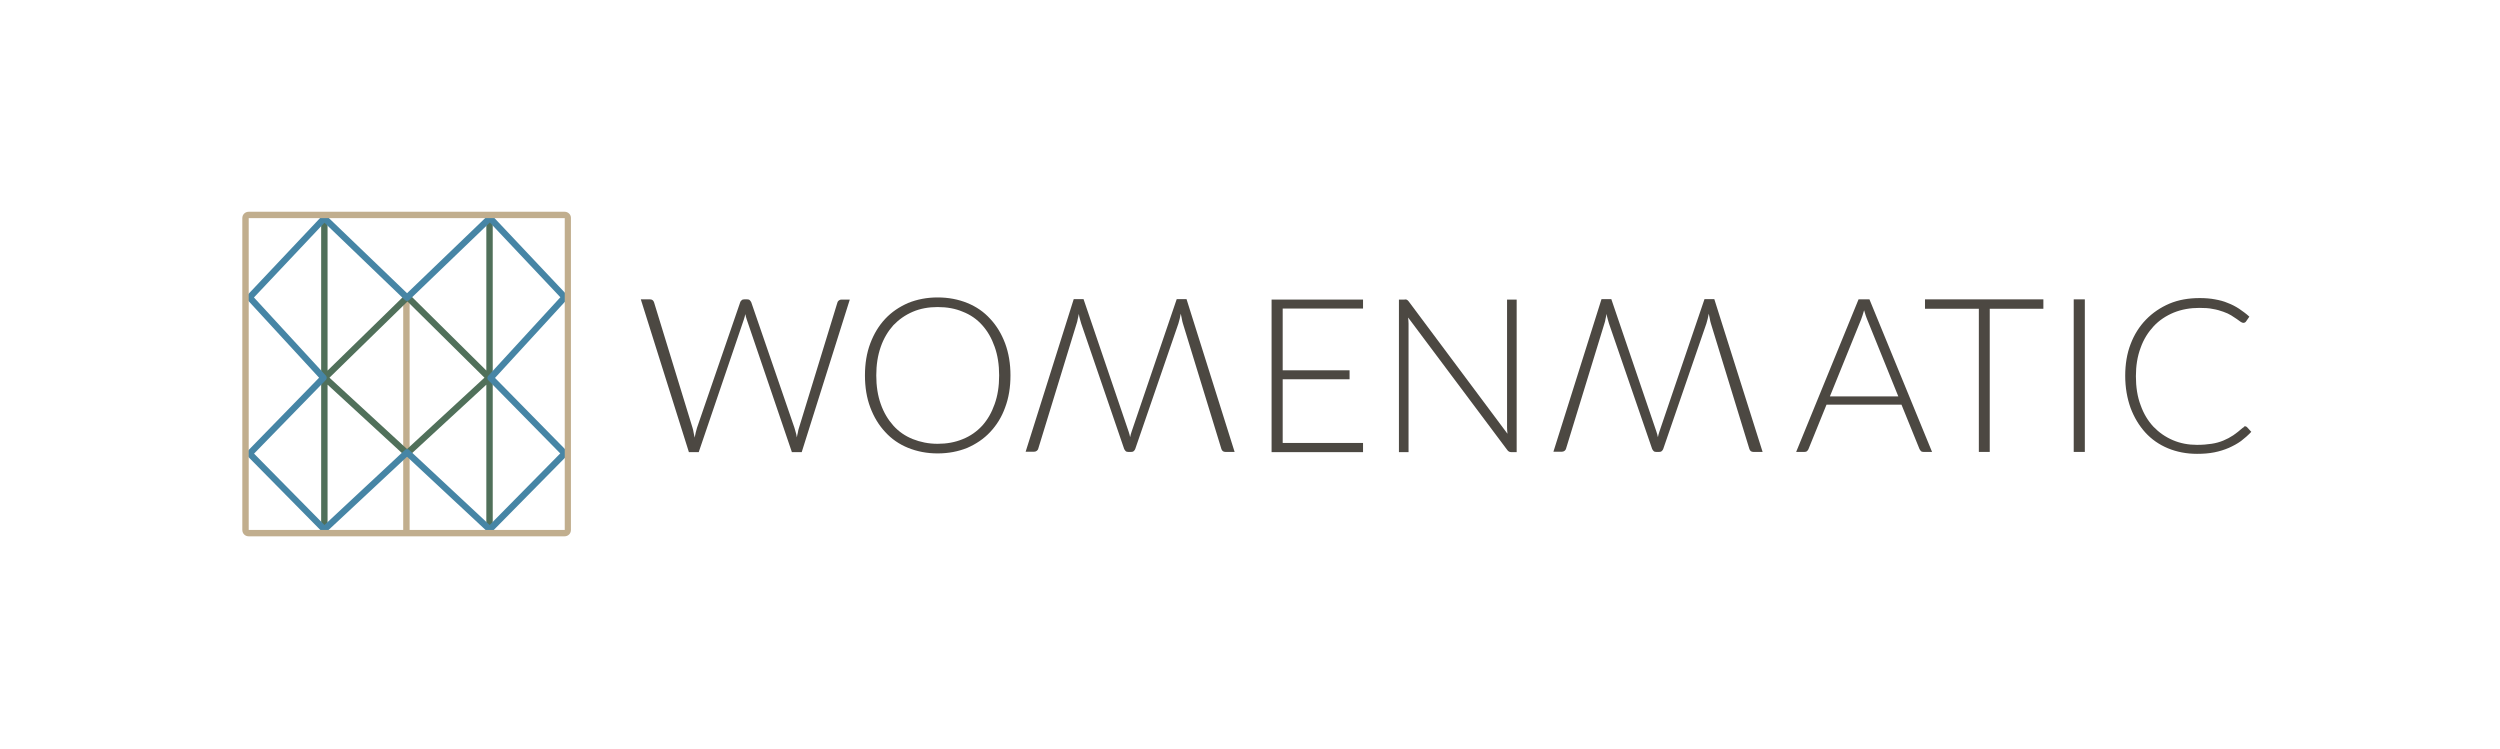 <svg xmlns="http://www.w3.org/2000/svg" xmlns:xlink="http://www.w3.org/1999/xlink" x="0px" y="0px" viewBox="0 0 1170 350.6" style="enable-background:new 0 0 1170 350.6;" xml:space="preserve"><style type="text/css">	.st0{fill:#FFFFFF;}	.st1{fill:#314727;}	.st2{fill:#3A3A3A;}	.st3{fill:none;stroke:#494949;stroke-width:3;stroke-linejoin:round;stroke-miterlimit:10;}	.st4{fill:none;stroke:#757575;stroke-width:3;stroke-linecap:round;stroke-linejoin:round;}	.st5{fill:none;stroke:#666666;stroke-width:3;stroke-linecap:round;stroke-linejoin:round;}	.st6{fill:#494949;}	.st7{fill:none;stroke:#C1AE8E;stroke-width:3;stroke-linejoin:round;stroke-miterlimit:10;}	.st8{fill:none;stroke:#50705A;stroke-width:3;stroke-linecap:round;stroke-linejoin:round;}	.st9{fill:none;stroke:#4685A5;stroke-width:3;stroke-linecap:round;stroke-linejoin:round;}	.st10{fill:#C1AE8E;}	.st11{fill:#50705A;}	.st12{fill:#4C4842;}	.st13{fill:#1E1E1E;}	.st14{fill:none;stroke:#FCFCFC;stroke-width:3;stroke-linejoin:round;stroke-miterlimit:10;}	.st15{fill:none;stroke:#A8A8A8;stroke-width:3;stroke-linecap:round;stroke-linejoin:round;}	.st16{fill:none;stroke:#D6D6D6;stroke-width:3;stroke-linecap:round;stroke-linejoin:round;}	.st17{fill:#FCFCFC;}	.st18{fill:none;stroke:#828282;stroke-width:3;stroke-linecap:round;stroke-linejoin:round;}	.st19{fill:none;stroke:#707070;stroke-width:3;stroke-linecap:round;stroke-linejoin:round;}	.st20{fill:none;stroke:#D3C1A9;stroke-width:3;stroke-linejoin:round;stroke-miterlimit:10;}	.st21{fill:none;stroke:#75967D;stroke-width:3;stroke-linecap:round;stroke-linejoin:round;}	.st22{fill:none;stroke:#67AABF;stroke-width:3;stroke-linecap:round;stroke-linejoin:round;}	.st23{fill:#D3C1A9;}	.st24{fill:#75967D;}	.st25{fill:none;stroke:#FCFCFC;stroke-width:3.379;stroke-linejoin:round;stroke-miterlimit:10;}	.st26{fill:none;stroke:#A8A8A8;stroke-width:3.379;stroke-linecap:round;stroke-linejoin:round;}	.st27{fill:none;stroke:#D6D6D6;stroke-width:3.379;stroke-linecap:round;stroke-linejoin:round;}	.st28{fill:none;stroke:#C1AE8E;stroke-width:3.379;stroke-linejoin:round;stroke-miterlimit:10;}	.st29{fill:none;stroke:#75967D;stroke-width:3.379;stroke-linecap:round;stroke-linejoin:round;}	.st30{fill:none;stroke:#67AABF;stroke-width:3.379;stroke-linecap:round;stroke-linejoin:round;}	.st31{fill:none;stroke:#494949;stroke-width:3.5;stroke-linejoin:round;stroke-miterlimit:10;}	.st32{fill:none;stroke:#828282;stroke-width:3.5;stroke-linecap:round;stroke-linejoin:round;}	.st33{fill:none;stroke:#707070;stroke-width:3.5;stroke-linecap:round;stroke-linejoin:round;}	.st34{fill:none;stroke:#C1AE8E;stroke-width:3.5;stroke-linejoin:round;stroke-miterlimit:10;}	.st35{fill:none;stroke:#50705A;stroke-width:3.5;stroke-linecap:round;stroke-linejoin:round;}	.st36{fill:none;stroke:#4685A5;stroke-width:3.5;stroke-linecap:round;stroke-linejoin:round;}	.st37{fill:none;stroke:#494949;stroke-width:3.379;stroke-linejoin:round;stroke-miterlimit:10;}	.st38{fill:none;stroke:#828282;stroke-width:3.379;stroke-linecap:round;stroke-linejoin:round;}	.st39{fill:none;stroke:#707070;stroke-width:3.379;stroke-linecap:round;stroke-linejoin:round;}	.st40{fill:none;stroke:#50705A;stroke-width:3.379;stroke-linecap:round;stroke-linejoin:round;}	.st41{fill:none;stroke:#4685A5;stroke-width:3.379;stroke-linecap:round;stroke-linejoin:round;}	.st42{fill:none;stroke:#C1AE8E;stroke-width:10.197;stroke-linejoin:round;stroke-miterlimit:10;}	.st43{fill:none;stroke:#50705A;stroke-width:10.197;stroke-linecap:round;stroke-linejoin:round;}	.st44{fill:none;stroke:#4685A5;stroke-width:10.197;stroke-linecap:round;stroke-linejoin:round;}	.st45{fill:none;stroke:#FCFCFC;stroke-width:1.5;stroke-linejoin:round;stroke-miterlimit:10;}	.st46{fill:none;stroke:#A8A8A8;stroke-width:1.5;stroke-linecap:round;stroke-linejoin:round;}	.st47{fill:none;stroke:#D6D6D6;stroke-width:1.5;stroke-linecap:round;stroke-linejoin:round;}	.st48{fill:none;stroke:#C1AE8E;stroke-width:1.5;stroke-linejoin:round;stroke-miterlimit:10;}	.st49{fill:none;stroke:#75967D;stroke-width:1.5;stroke-linecap:round;stroke-linejoin:round;}	.st50{fill:none;stroke:#67AABF;stroke-width:1.5;stroke-linecap:round;stroke-linejoin:round;}	.st51{fill:#FCFCFC;stroke:#75967D;stroke-miterlimit:10;}	.st52{fill:none;stroke:#494949;stroke-width:1.5;stroke-linejoin:round;stroke-miterlimit:10;}	.st53{fill:none;stroke:#828282;stroke-width:1.5;stroke-linecap:round;stroke-linejoin:round;}	.st54{fill:none;stroke:#707070;stroke-width:1.5;stroke-linecap:round;stroke-linejoin:round;}	.st55{fill:none;stroke:#50705A;stroke-width:1.5;stroke-linecap:round;stroke-linejoin:round;}	.st56{fill:none;stroke:#4685A5;stroke-width:1.5;stroke-linecap:round;stroke-linejoin:round;}	.st57{fill:none;stroke:#C1AE8E;stroke-width:5.373;stroke-linejoin:round;stroke-miterlimit:10;}	.st58{fill:none;stroke:#50705A;stroke-width:5.373;stroke-linecap:round;stroke-linejoin:round;}	.st59{fill:none;stroke:#4685A5;stroke-width:5.373;stroke-linecap:round;stroke-linejoin:round;}</style><g id="&#x428;&#x430;&#x440;_1"></g><g id="&#x428;&#x430;&#x440;_2">	<rect class="st0" width="1170" height="350.6"></rect>	<g>		<g>			<g>				<line class="st7" x1="190.2" y1="249" x2="190.2" y2="139.5"></line>			</g>			<path class="st8" d="M229.1,102.1 M151.8,102.1 M229.1,102.1 M151.8,102.1v74.9l38.9-38 M190.7,139l38.4,38v-74.9 M151.8,102.1"></path>			<path class="st8" d="M151.8,249.5 M229.1,249.5 M151.8,249.5 M229.1,247.4l0-70.8l-38.6,35.6 M190.5,212.2l-38.7-35.6l0,70.8     M229.1,249.5"></path>			<path class="st9" d="M229.5,174.8 M151.8,102.1l-35,37.1l34.6,37.6l-34.6,35.5l35,35.5l38.7-36.1l38.7,36.1l35.1-35.6l-34.7-35.3    l34.7-37.8l-35-37.1l0,0l-38.8,37.3L151.8,102.1"></path>			<g>				<g>					<path class="st10" d="M264.3,102.1V248H116.4V102.1H264.3 M264.3,99.1H116.4c-1.7,0-3,1.3-3,3V248c0,1.7,1.3,3,3,3h147.8      c1.7,0,3-1.3,3-3V102.1C267.3,100.5,265.9,99.1,264.3,99.1L264.3,99.1z"></path>				</g>			</g>		</g>		<g>			<path class="st12" d="M299.9,140.1h4.3c1,0,1.6,0.5,1.9,1.4l18,58.7c0.2,0.7,0.4,1.4,0.5,2.2c0.2,0.8,0.3,1.6,0.5,2.4    c0.2-0.8,0.3-1.6,0.5-2.4c0.2-0.8,0.4-1.5,0.6-2.2l20.2-58.7c0.1-0.4,0.4-0.7,0.7-1c0.3-0.3,0.7-0.4,1.2-0.4h1.4    c0.5,0,0.9,0.1,1.2,0.4c0.3,0.3,0.5,0.6,0.7,1l20.2,58.7c0.2,0.7,0.4,1.4,0.6,2.1c0.2,0.7,0.4,1.5,0.5,2.4    c0.2-0.8,0.3-1.6,0.5-2.3c0.1-0.8,0.3-1.5,0.5-2.1l18-58.7c0.1-0.4,0.3-0.7,0.7-1c0.4-0.3,0.8-0.4,1.2-0.4h3.9l-22.5,71.4h-4.6    l-21.1-62c-0.3-0.8-0.5-1.7-0.7-2.6c-0.2,0.9-0.4,1.8-0.7,2.6l-21.1,62h-4.6L299.9,140.1z"></path>			<path class="st12" d="M472.9,175.7c0,5.5-0.8,10.5-2.5,15c-1.6,4.5-4,8.3-7,11.5c-3,3.2-6.6,5.6-10.7,7.4    c-4.2,1.7-8.8,2.6-13.9,2.6c-5,0-9.6-0.9-13.8-2.6c-4.2-1.7-7.8-4.2-10.7-7.4c-3-3.2-5.3-7-7-11.5c-1.7-4.5-2.5-9.5-2.5-15    c0-5.5,0.8-10.5,2.5-15c1.7-4.5,4-8.3,7-11.5s6.6-5.6,10.7-7.4c4.2-1.7,8.8-2.6,13.8-2.6c5.1,0,9.7,0.9,13.9,2.6    c4.2,1.7,7.8,4.2,10.7,7.4c3,3.2,5.3,7,7,11.5C472.1,165.3,472.9,170.3,472.9,175.7z M467.6,175.7c0-5-0.7-9.5-2.1-13.4    c-1.4-4-3.3-7.3-5.8-10.1c-2.5-2.8-5.5-4.9-9.1-6.3c-3.5-1.5-7.4-2.2-11.8-2.2c-4.2,0-8.1,0.7-11.6,2.2c-3.5,1.5-6.5,3.6-9.1,6.3    c-2.5,2.8-4.5,6.1-5.9,10.1c-1.4,4-2.1,8.4-2.1,13.4c0,5,0.7,9.5,2.1,13.4c1.4,4,3.4,7.3,5.9,10.1c2.5,2.8,5.6,4.9,9.1,6.3    c3.5,1.4,7.4,2.2,11.6,2.2c4.3,0,8.2-0.7,11.8-2.2c3.5-1.4,6.5-3.5,9.1-6.3c2.5-2.8,4.4-6.1,5.8-10.1    C466.9,185.2,467.6,180.8,467.6,175.7z"></path>			<path class="st12" d="M577.8,211.5h-4.3c-1,0-1.6-0.5-1.9-1.4l-18-58.7c-0.2-0.7-0.4-1.4-0.5-2.2c-0.2-0.8-0.3-1.6-0.5-2.4    c-0.2,0.8-0.3,1.6-0.5,2.4c-0.2,0.8-0.4,1.5-0.6,2.2l-20.2,58.7c-0.1,0.4-0.4,0.7-0.7,1c-0.3,0.3-0.7,0.4-1.2,0.4H528    c-0.5,0-0.9-0.1-1.2-0.4c-0.3-0.3-0.5-0.6-0.7-1L506,151.4c-0.2-0.7-0.4-1.4-0.6-2.1c-0.2-0.7-0.4-1.5-0.5-2.4    c-0.2,0.8-0.3,1.6-0.5,2.3c-0.1,0.8-0.3,1.5-0.5,2.1l-18,58.7c-0.1,0.4-0.3,0.7-0.7,1c-0.4,0.3-0.8,0.4-1.2,0.4H480l22.5-71.4    h4.6l21.1,62c0.3,0.8,0.5,1.7,0.7,2.6c0.2-0.9,0.4-1.8,0.7-2.6l21.1-62h4.6L577.8,211.5z"></path>			<path class="st12" d="M637.9,140.1v4.3h-37.6v28.9h31.3v4.2h-31.3v29.8h37.6v4.3h-42.8v-71.4H637.9z"></path>			<path class="st12" d="M658.4,140.3c0.3,0.1,0.6,0.4,0.9,0.8l46.2,61.9c-0.1-1-0.2-2-0.2-2.9v-59.9h4.5v71.4h-2.5    c-0.8,0-1.4-0.3-1.9-1l-46.4-62c0.1,1,0.2,2,0.2,2.9v60.1h-4.5v-71.4h2.5C657.7,140.1,658.1,140.1,658.4,140.3z"></path>			<path class="st12" d="M824.9,211.5h-4.3c-1,0-1.6-0.5-1.9-1.4l-18-58.7c-0.2-0.7-0.4-1.4-0.5-2.2c-0.2-0.8-0.3-1.6-0.5-2.4    c-0.2,0.8-0.3,1.6-0.5,2.4c-0.2,0.8-0.4,1.5-0.6,2.2l-20.2,58.7c-0.1,0.4-0.4,0.7-0.7,1c-0.3,0.3-0.7,0.4-1.2,0.4h-1.4    c-0.5,0-0.9-0.1-1.2-0.4c-0.3-0.3-0.5-0.6-0.7-1L753,151.4c-0.2-0.7-0.4-1.4-0.6-2.1c-0.2-0.7-0.4-1.5-0.5-2.4    c-0.2,0.8-0.3,1.6-0.5,2.3c-0.1,0.8-0.3,1.5-0.5,2.1l-18,58.7c-0.1,0.4-0.3,0.7-0.7,1c-0.4,0.3-0.8,0.4-1.2,0.4H727l22.5-71.4    h4.6l21.1,62c0.3,0.8,0.5,1.7,0.7,2.6c0.2-0.9,0.4-1.8,0.7-2.6l21.1-62h4.6L824.9,211.5z"></path>			<path class="st12" d="M904.2,211.5h-4c-0.5,0-0.9-0.1-1.2-0.4c-0.3-0.3-0.5-0.6-0.7-1l-8.4-20.7h-35.1l-8.4,20.7    c-0.1,0.4-0.4,0.7-0.7,1c-0.3,0.3-0.7,0.4-1.2,0.4h-3.9l29.2-71.4h5.1L904.2,211.5z M856.4,185.5h32l-14.6-36.1    c-0.2-0.6-0.5-1.2-0.7-1.9c-0.2-0.7-0.5-1.5-0.7-2.3c-0.2,0.8-0.5,1.6-0.7,2.3c-0.2,0.7-0.5,1.4-0.7,2L856.4,185.5z"></path>			<path class="st12" d="M956.3,140.1v4.4h-25.1v67h-5.1v-67h-25.2v-4.4H956.3z"></path>			<path class="st12" d="M975.7,211.5h-5.2v-71.4h5.2V211.5z"></path>			<path class="st12" d="M1050.7,199.5c0.3,0,0.6,0.1,0.9,0.4l2,2.2c-1.5,1.6-3.1,3-4.8,4.3c-1.8,1.3-3.7,2.3-5.7,3.2    c-2.1,0.9-4.3,1.6-6.8,2.1c-2.5,0.5-5.2,0.7-8.1,0.7c-4.9,0-9.5-0.9-13.6-2.6c-4.1-1.7-7.7-4.2-10.6-7.4c-2.9-3.2-5.2-7-6.9-11.5    c-1.6-4.5-2.5-9.5-2.5-15c0-5.4,0.8-10.4,2.5-14.8c1.7-4.5,4.1-8.3,7.2-11.5c3.1-3.2,6.8-5.7,11-7.5c4.3-1.8,9-2.6,14.2-2.6    c2.6,0,5,0.2,7.1,0.6c2.2,0.4,4.2,0.9,6,1.7c1.9,0.7,3.6,1.6,5.3,2.7c1.6,1.1,3.3,2.3,4.8,3.7l-1.6,2.3c-0.3,0.4-0.7,0.6-1.3,0.6    c-0.3,0-0.7-0.2-1.2-0.5c-0.5-0.4-1.1-0.8-1.8-1.3c-0.7-0.5-1.6-1.1-2.6-1.7c-1-0.6-2.2-1.2-3.7-1.7c-1.4-0.5-3-1-4.9-1.3    c-1.8-0.4-4-0.5-6.3-0.5c-4.3,0-8.3,0.7-12,2.2c-3.6,1.5-6.8,3.6-9.4,6.4c-2.6,2.8-4.7,6.1-6.1,10.1c-1.5,4-2.2,8.4-2.2,13.3    c0,5,0.7,9.6,2.2,13.5c1.4,4,3.4,7.3,6,10.1c2.6,2.7,5.6,4.8,9.1,6.3c3.5,1.5,7.3,2.2,11.3,2.2c2.6,0,4.8-0.2,6.8-0.5    c2-0.3,3.8-0.8,5.5-1.5c1.7-0.7,3.2-1.5,4.7-2.5c1.4-1,2.9-2.1,4.3-3.4c0.2-0.1,0.3-0.2,0.5-0.3    C1050.3,199.5,1050.5,199.5,1050.7,199.5z"></path>		</g>	</g></g></svg>